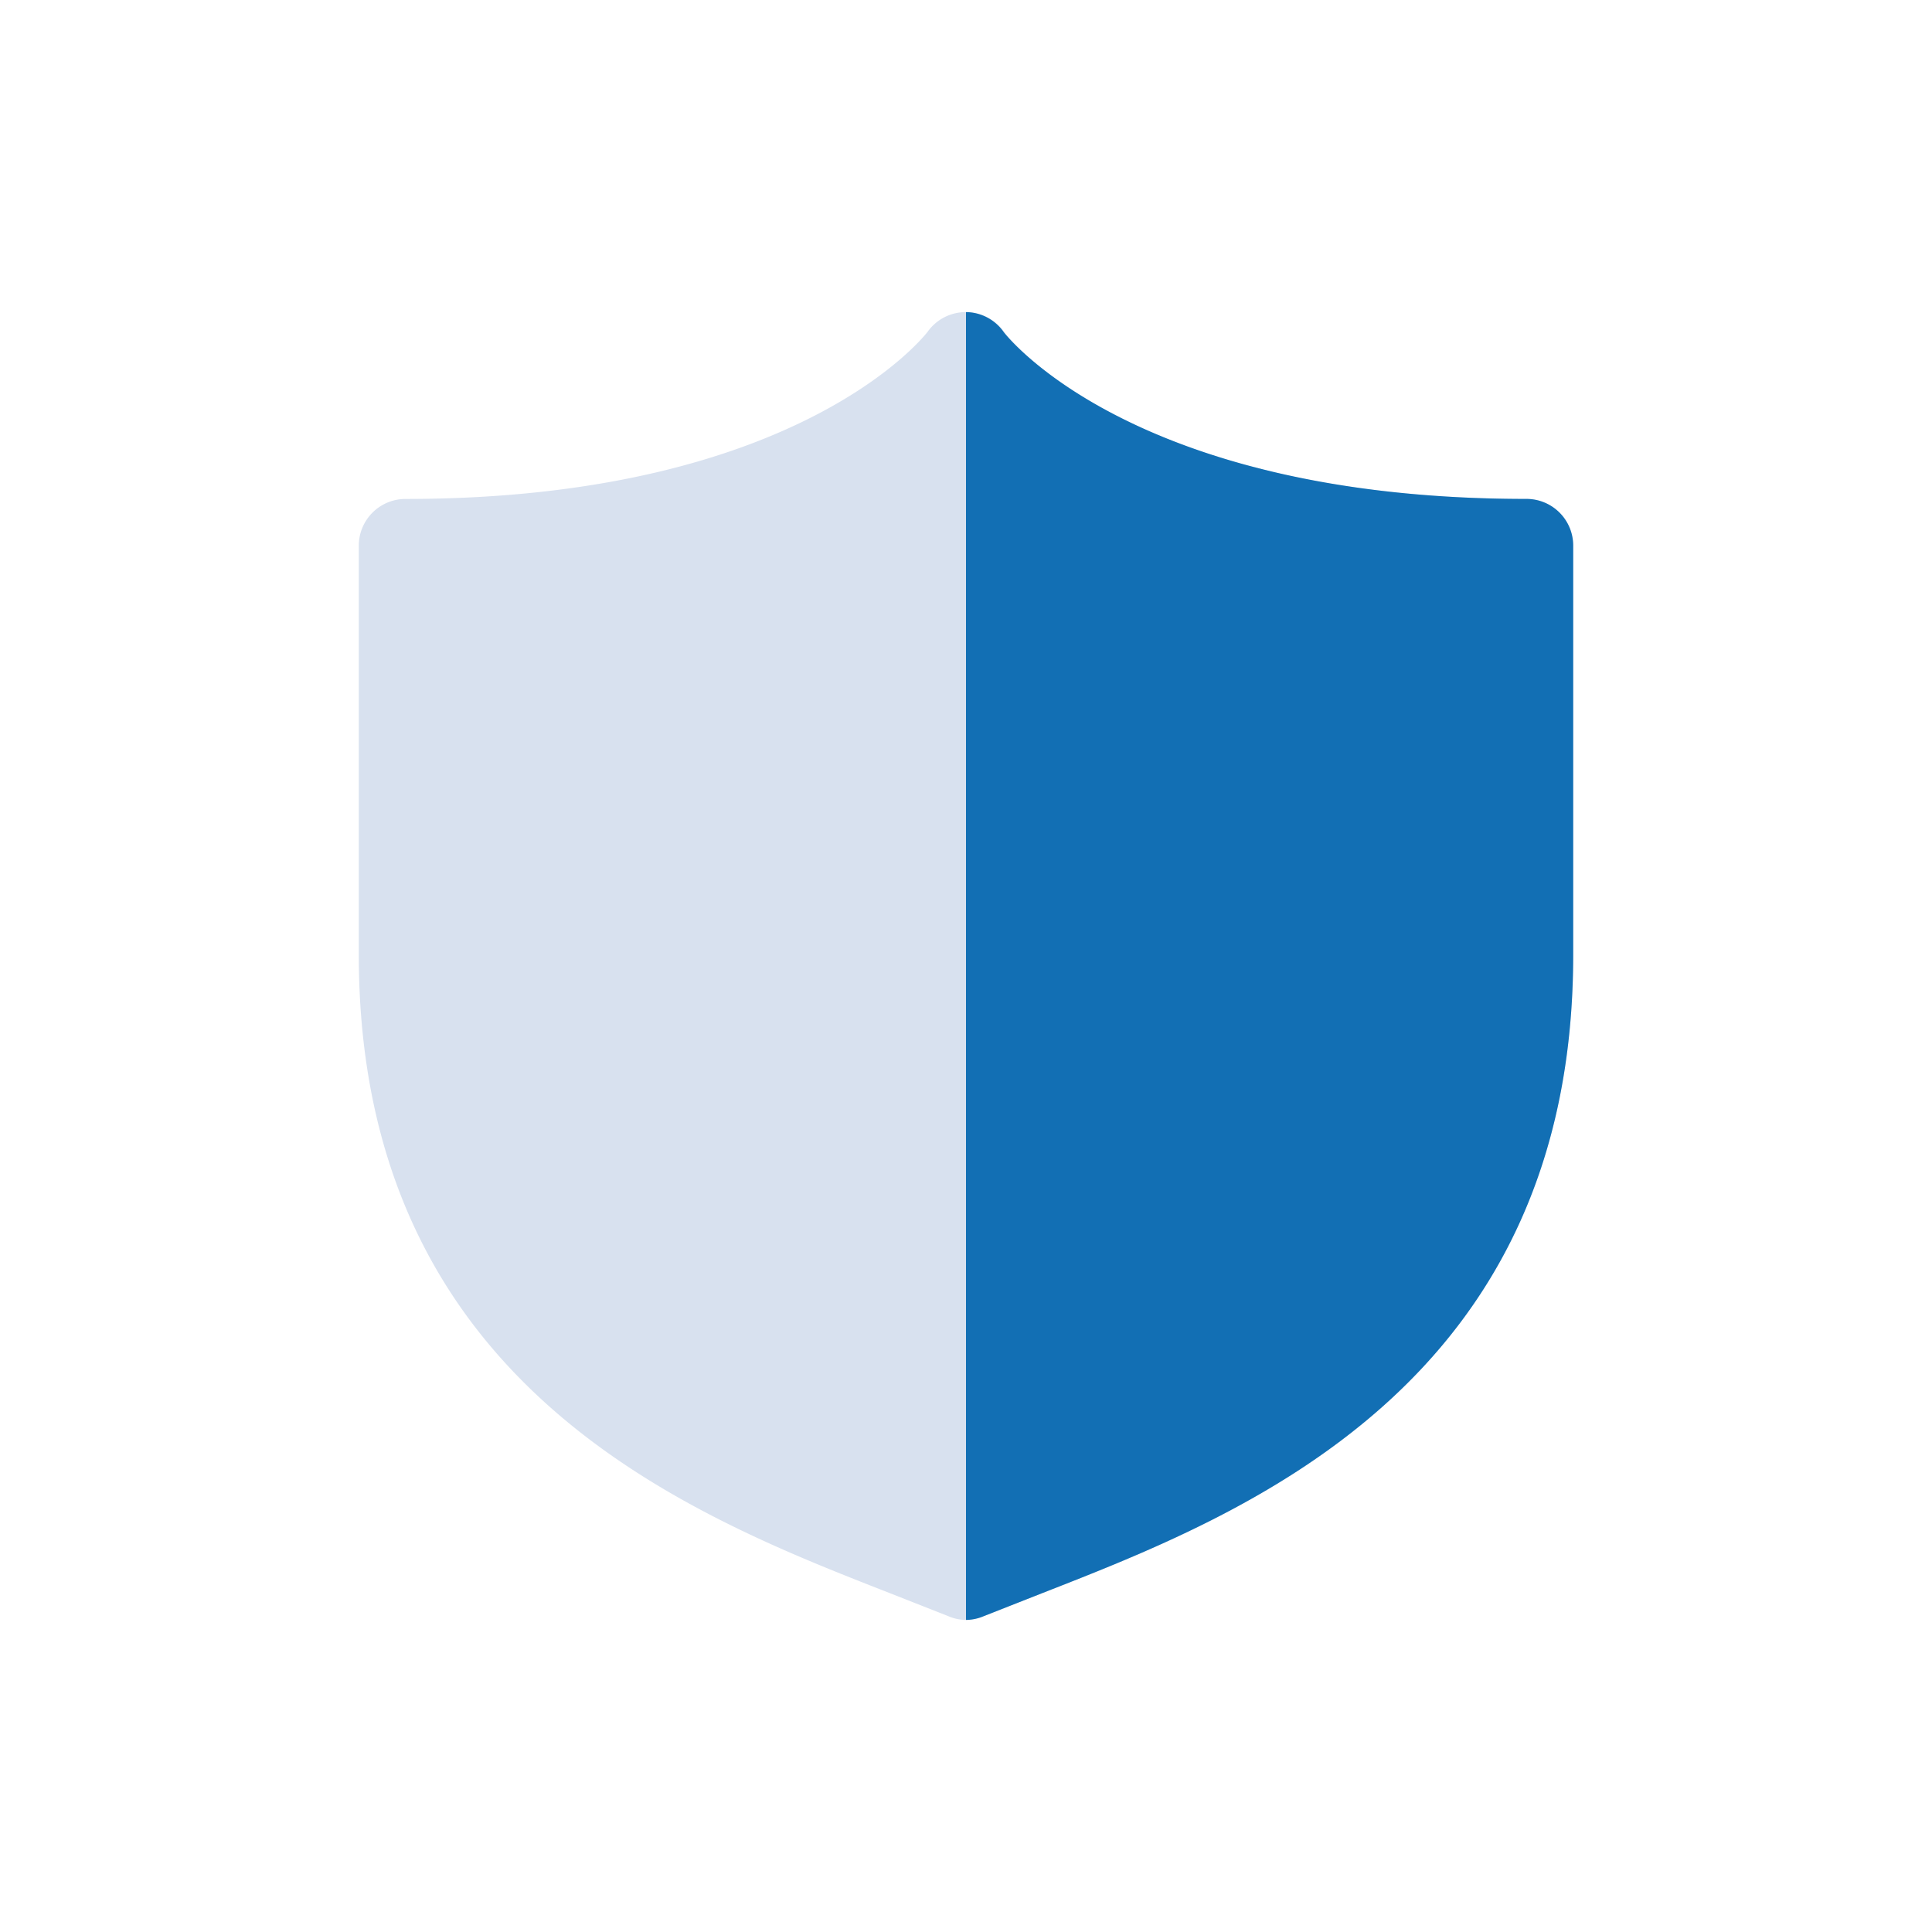 <svg width="70" height="70" fill="none" xmlns="http://www.w3.org/2000/svg">
    <path d="M55.308 18.077c-14.368 0-18.886-5.99-18.92-6.041A1.693 1.693 0 0035 11.308a1.692 1.692 0 00-1.388.71s-4.552 6.06-18.92 6.06A1.692 1.692 0 0013 19.768v14.825c0 15.654 12.032 20.308 19.208 23.117l2.149.846a1.59 1.59 0 001.286 0l2.15-.846C44.967 54.919 57 50.231 57 34.594V19.769a1.692 1.692 0 00-1.692-1.692z" fill="#D8E1EF"/>
    <path d="M57 19.77v14.824c0 15.654-12.032 20.308-19.208 23.117l-2.149.846a1.694 1.694 0 01-.643.136V11.308a1.691 1.691 0 011.37.728s4.57 6.041 18.938 6.041A1.692 1.692 0 0157 19.77z" fill="#126FB4"/>
</svg>
